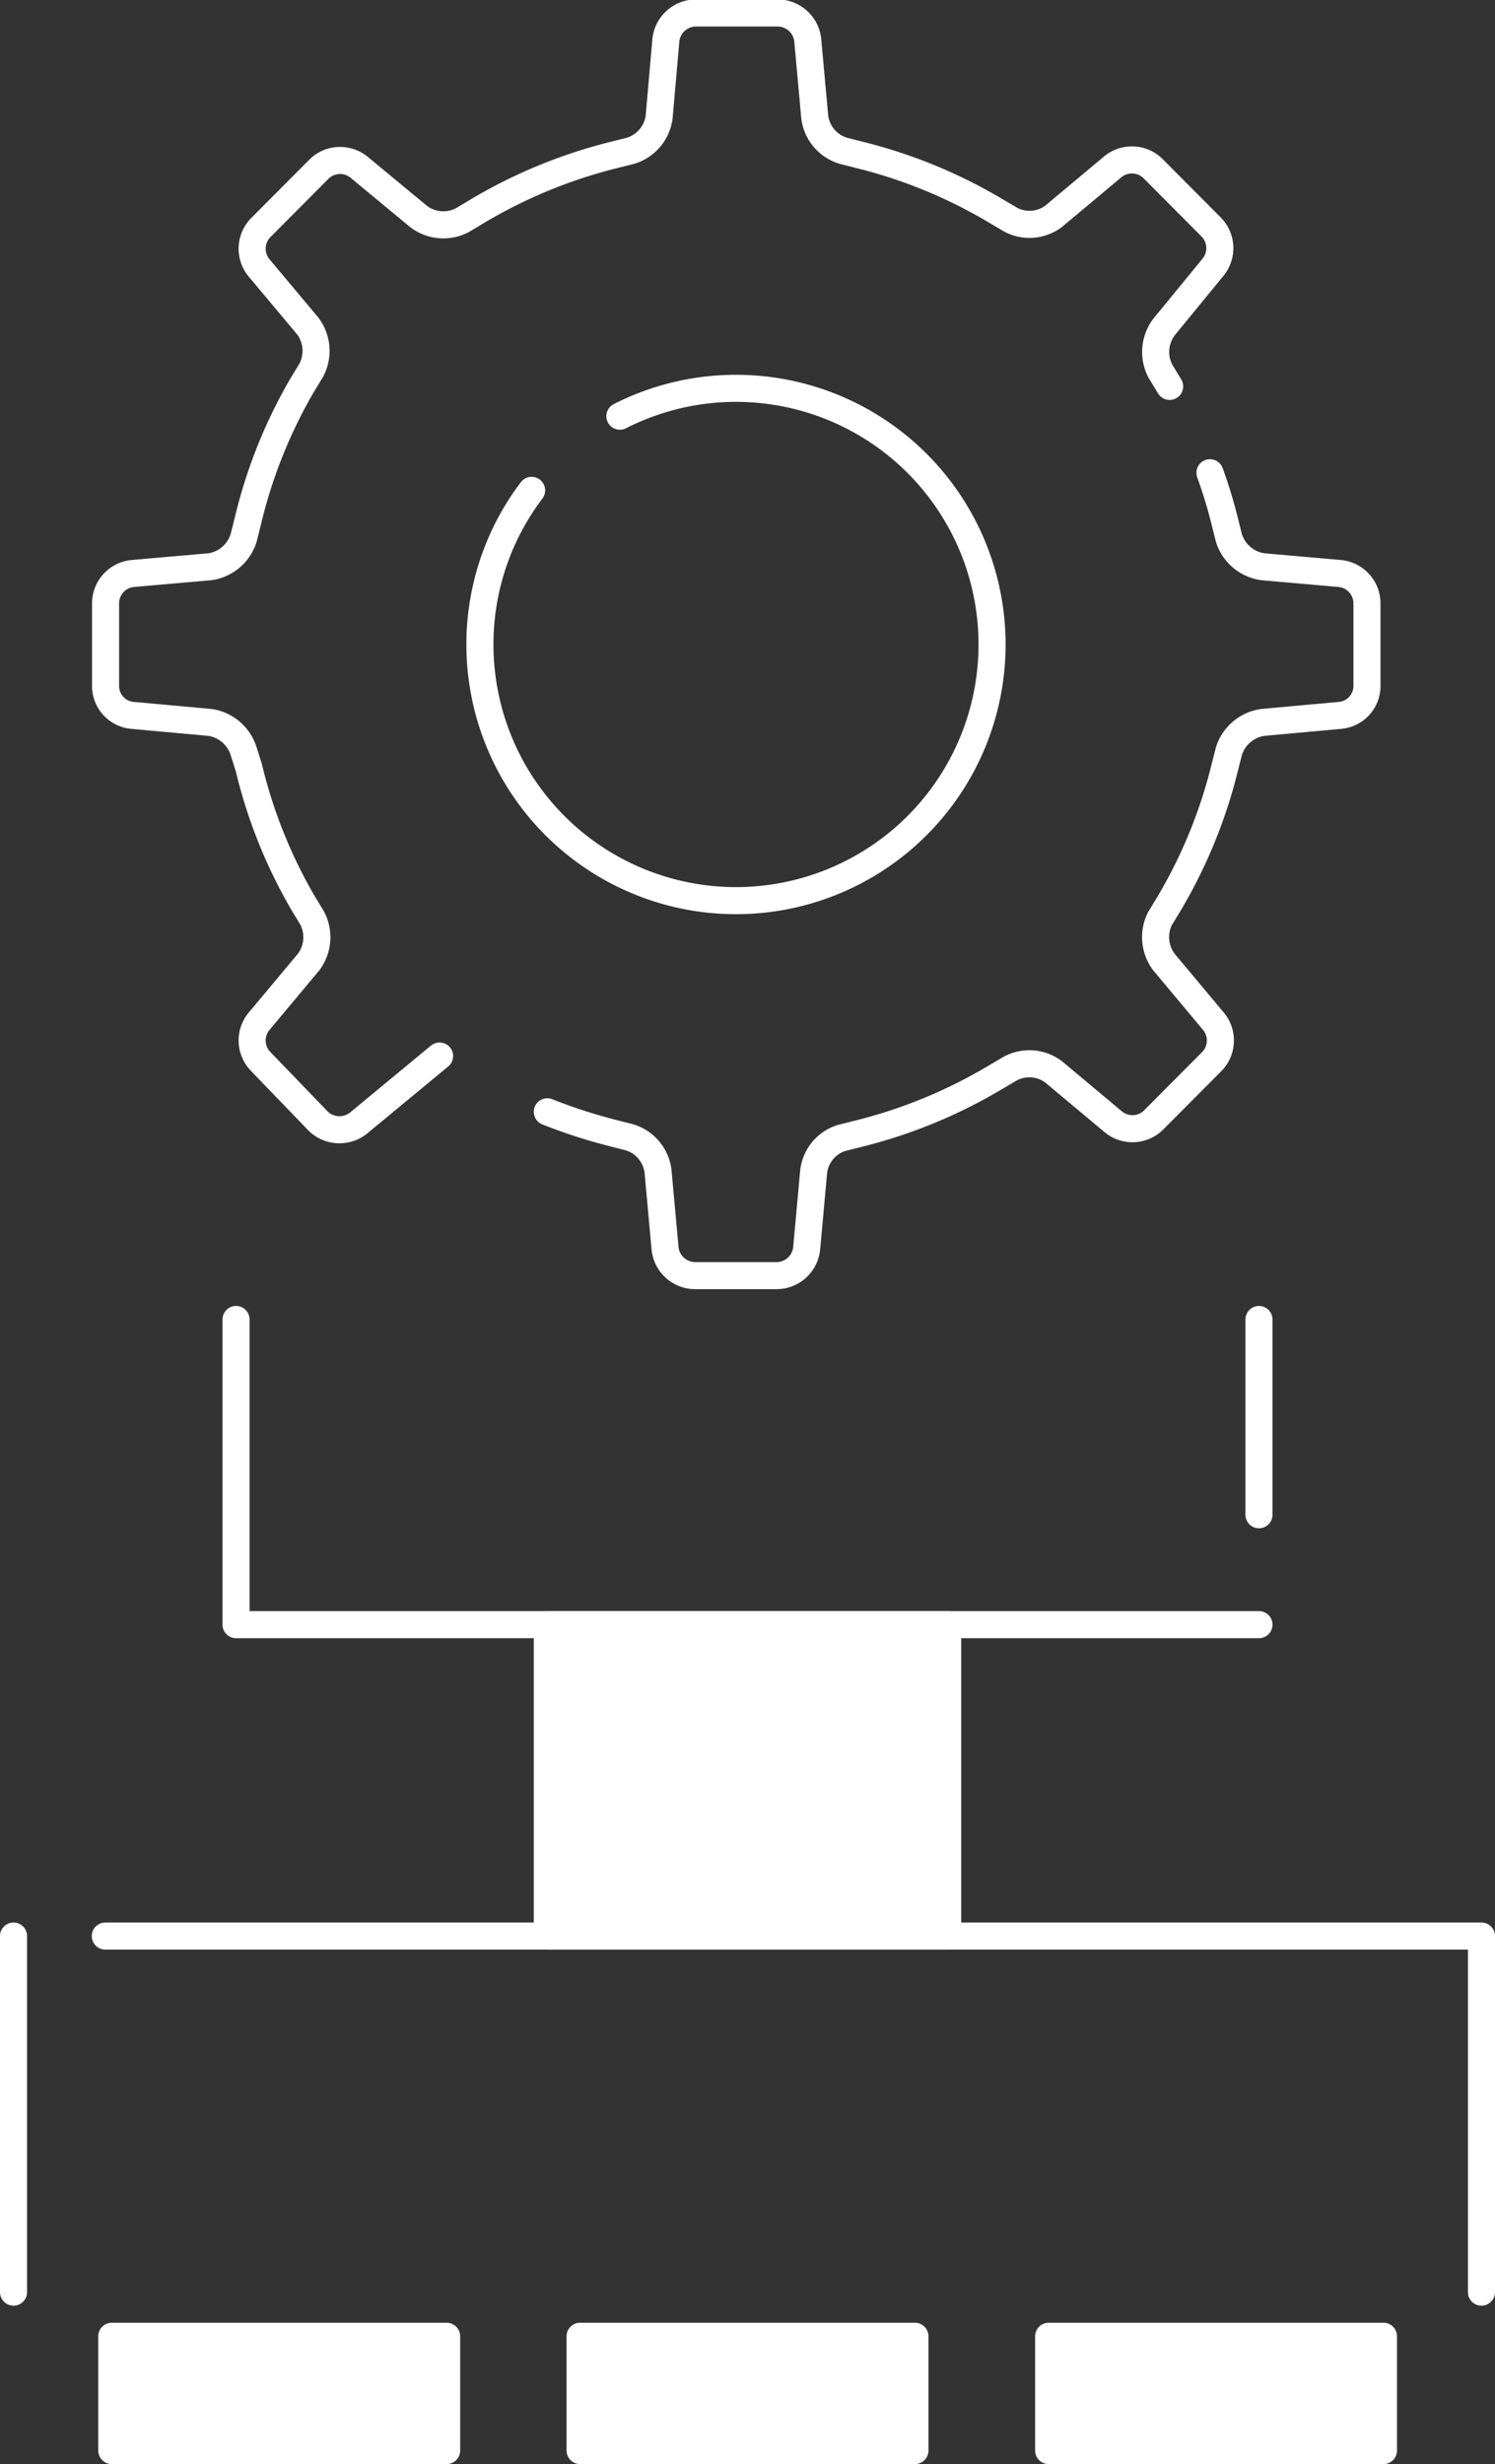 <svg xmlns="http://www.w3.org/2000/svg" viewBox="0 0 55.23 91"><rect x="0" y="0" width="55.23" height="91" fill="#333333" stroke="none"/><defs><style>.cls-1{fill:none;stroke:#fff;stroke-linecap:round;stroke-linejoin:round}</style></defs><g id="レイヤー_2" data-name="レイヤー 2"><g id="tx"><path class="cls-1" d="M44.7 17.46a18.07 18.07 0 01.54 1.77l.16.64a1.54 1.54 0 001.25 1.06l2.85.25a1.11 1.11 0 011 1.09v3.07a1.09 1.09 0 01-1 1.08l-2.85.26a1.54 1.54 0 00-1.25 1.06l-.16.63a18.49 18.49 0 01-2.05 5l-.34.56a1.53 1.53 0 00.15 1.6l1.84 2.2a1.11 1.11 0 01-.07 1.47l-2.16 2.17a1.11 1.11 0 01-1.48.06l-2.2-1.84a1.49 1.49 0 00-1.62-.12l-.56.33a18.65 18.65 0 01-5 2.06l-.64.16a1.48 1.48 0 00-1.05 1.24l-.26 2.85a1.12 1.12 0 01-1.09 1h-3.05a1.12 1.12 0 01-1.09-1l-.26-2.85A1.5 1.5 0 0023.25 42l-.63-.16a19.77 19.77 0 01-2.4-.78M16.24 39l-3 2.48a1.13 1.13 0 01-1.48-.07L9.63 39.2a1.11 1.11 0 01-.07-1.47l1.84-2.2a1.53 1.53 0 00.13-1.63l-.34-.56a18.49 18.49 0 01-2-5l-.19-.6a1.54 1.54 0 00-1.24-1.06l-2.86-.26a1.09 1.09 0 01-1-1.08v-3.07a1.11 1.11 0 011-1.09l2.86-.25A1.54 1.54 0 009 19.87l.16-.64a18.43 18.43 0 012-5l.34-.56a1.53 1.53 0 00-.13-1.63L9.56 9.88a1.11 1.11 0 01.07-1.47l2.16-2.17a1.11 1.11 0 011.48-.06L15.47 8a1.51 1.51 0 001.63.12l.55-.33a18.65 18.65 0 015-2.06l.64-.16a1.51 1.51 0 001.06-1.24l.25-2.85a1.12 1.12 0 011.09-1h3.06a1.12 1.12 0 011.09 1l.26 2.85a1.5 1.5 0 001.06 1.24l.63.16a18.52 18.52 0 015 2.06l.56.33A1.49 1.49 0 0038.91 8l2.2-1.84a1.11 1.11 0 011.48.06l2.16 2.17a1.11 1.11 0 01.07 1.47L43 12.08a1.53 1.53 0 00-.13 1.63l.34.56"/><path class="cls-1" d="M22.9 15.37a9.46 9.46 0 11-5.17 8.43 9.41 9.41 0 011.91-5.69M46.51 60H8.72V48.73m37.79 0v7.21M3.89 71.5h50.84v13.15m-54.23 0V71.5"/><path d="M20.22 60h14.79v11.5H20.22zM4.13 86.28H16.5v4.22H4.13zm17.3 0H33.8v4.22H21.43zm17.31 0h12.37v4.22H38.74z" fill="#fff" stroke="#fff" stroke-linecap="round" stroke-linejoin="round"/></g></g></svg>